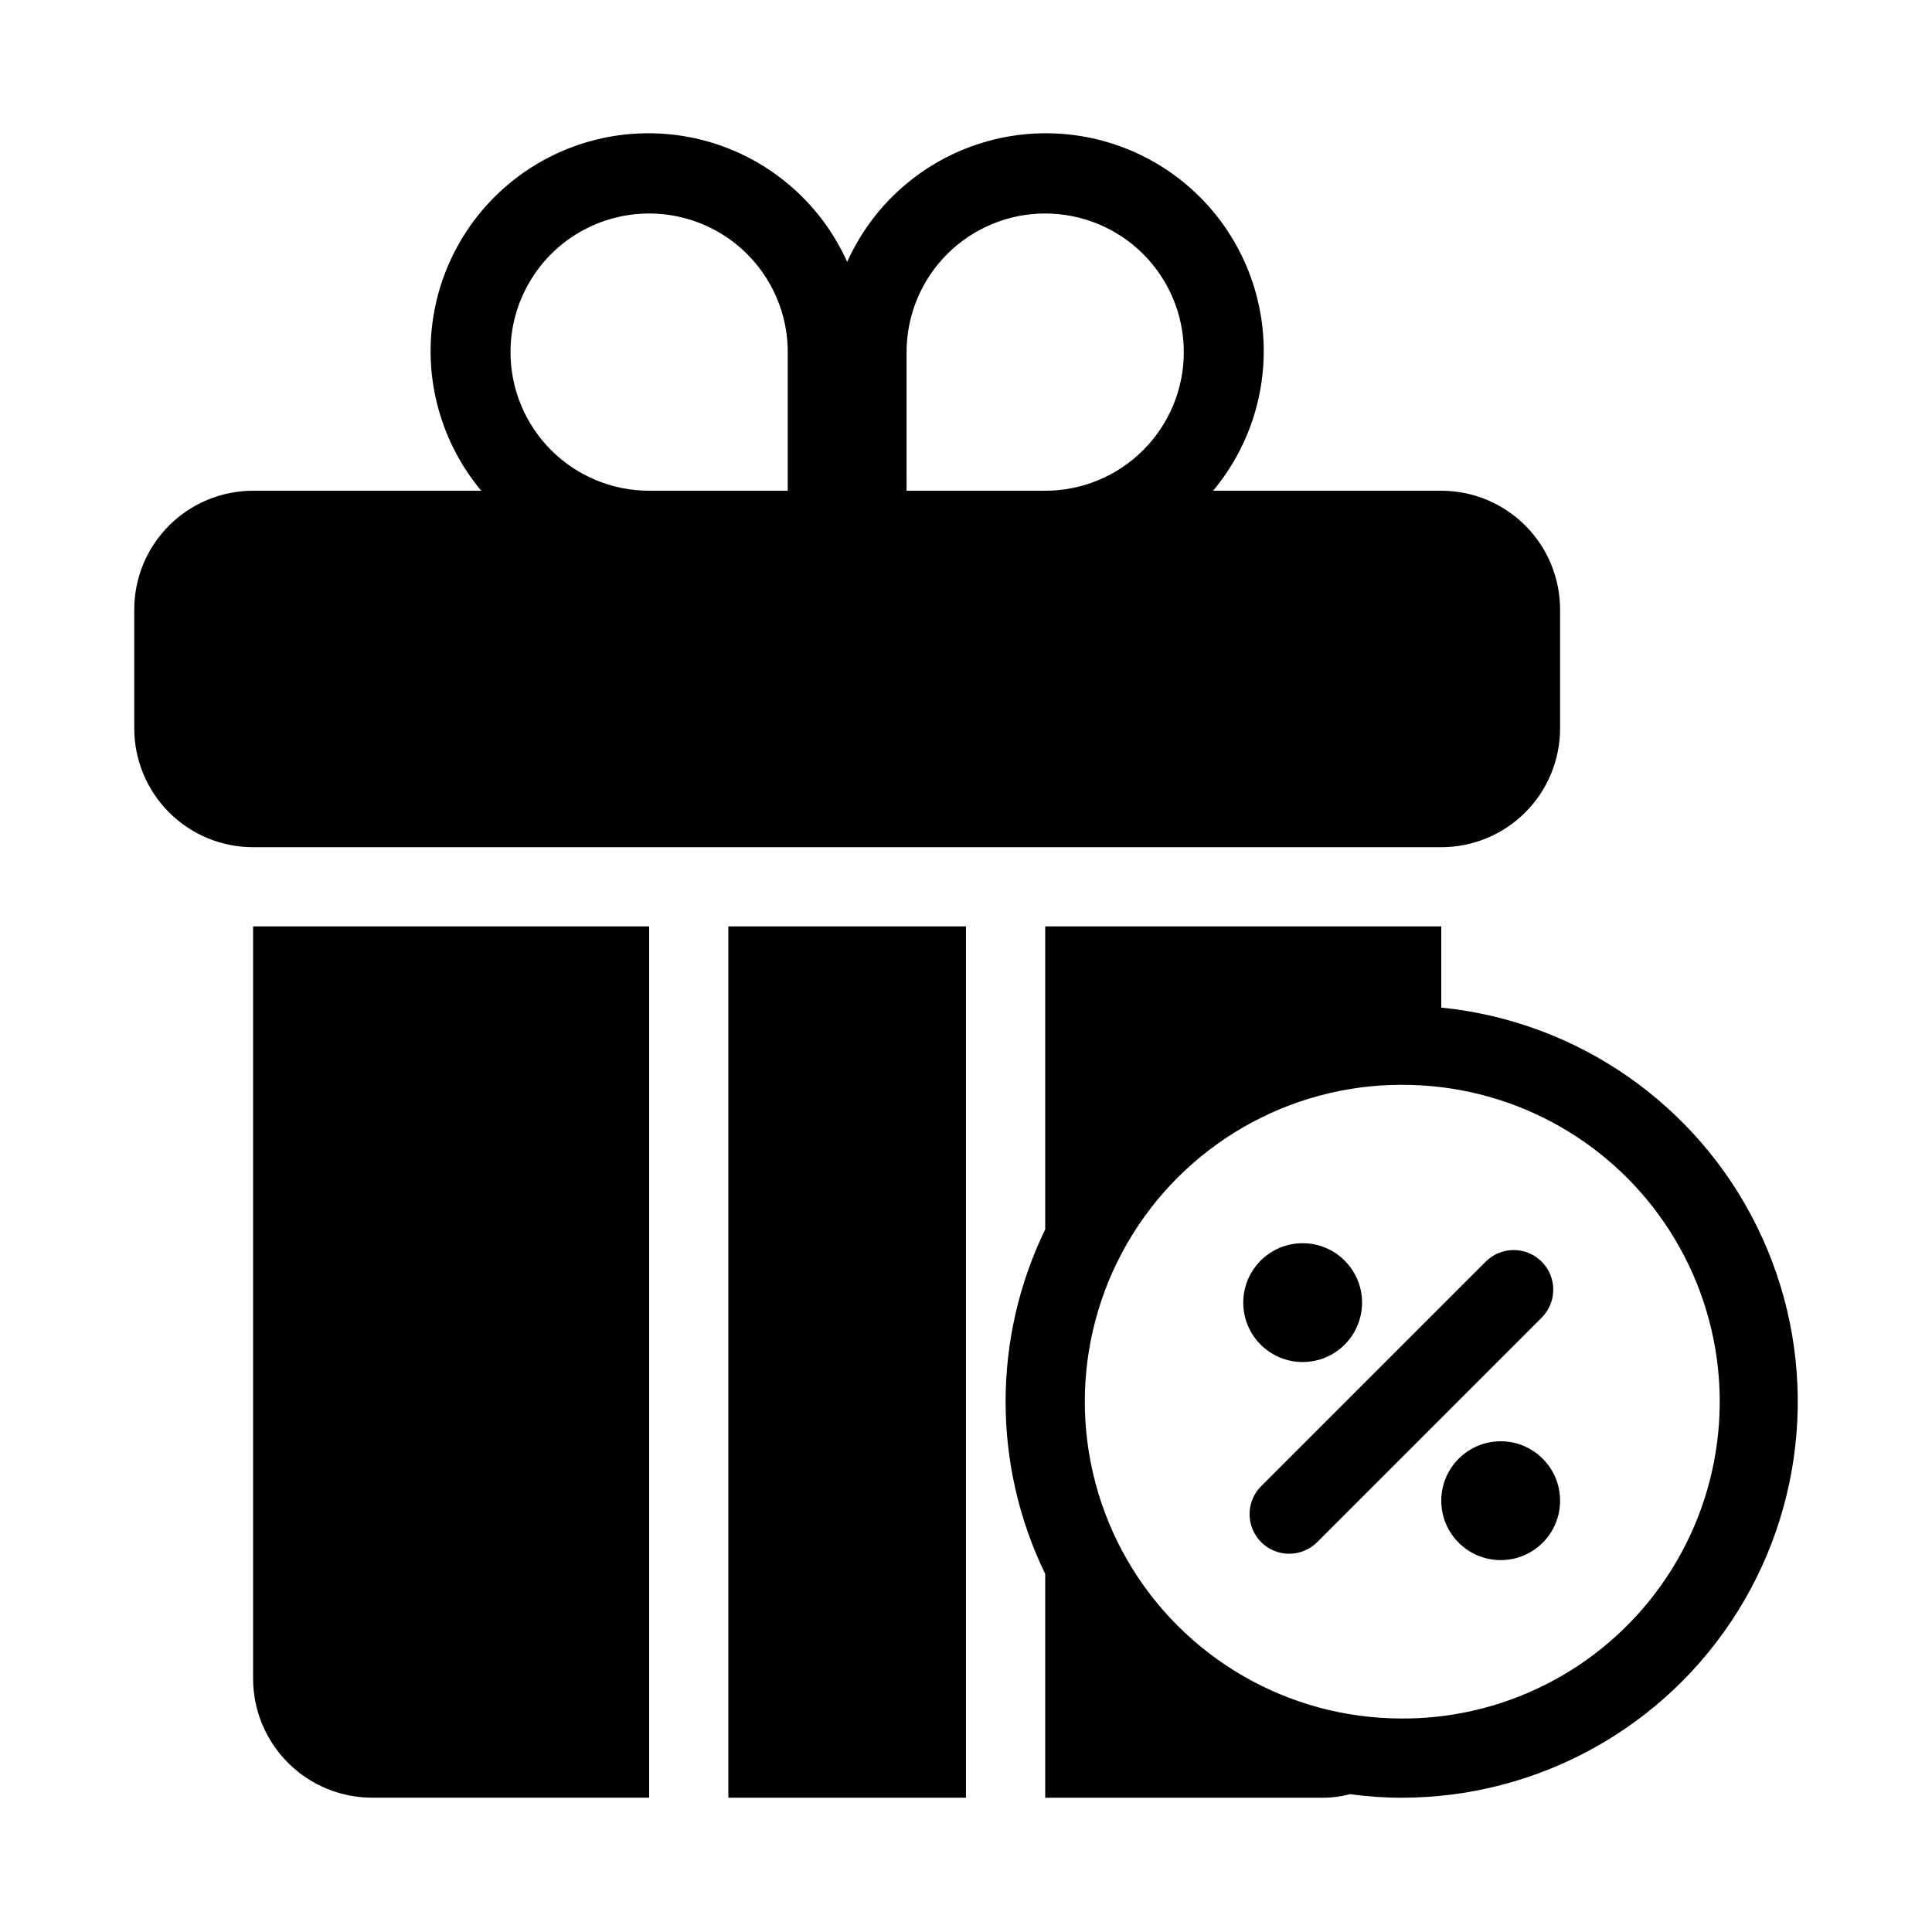 <?xml version="1.0" encoding="UTF-8"?>
<!-- Uploaded to: SVG Repo, www.svgrepo.com, Generator: SVG Repo Mixer Tools -->
<svg fill="#000000" width="800px" height="800px" version="1.1" viewBox="144 144 512 512" xmlns="http://www.w3.org/2000/svg">
 <g>
  <path d="m179.58 305.54v31.488c0 8.352 3.316 16.359 9.223 22.266 5.906 5.902 13.914 9.223 22.266 9.223h314.88c8.352 0 16.363-3.32 22.266-9.223 5.906-5.906 9.223-13.914 9.223-22.266v-31.488c0-8.352-3.316-16.359-9.223-22.266-5.902-5.906-13.914-9.223-22.266-9.223h-60.465c10.695-12.809 15.328-29.613 12.699-46.09-2.625-16.48-12.25-31.016-26.398-39.859-14.145-8.848-31.43-11.145-47.395-6.293-15.961 4.852-29.047 16.375-35.879 31.594-6.836-15.219-19.918-26.742-35.883-31.594-15.965-4.852-33.246-2.555-47.395 6.293-14.145 8.844-23.773 23.379-26.398 39.859-2.625 16.477 2.008 33.281 12.703 46.09h-60.469c-8.352 0-16.359 3.316-22.266 9.223s-9.223 13.914-9.223 22.266zm204.67-68.227c0-9.742 3.871-19.086 10.762-25.977 6.887-6.887 16.23-10.758 25.977-10.758 9.742 0 19.086 3.871 25.977 10.758 6.887 6.891 10.758 16.234 10.758 25.977 0 9.746-3.871 19.09-10.758 25.977-6.891 6.891-16.234 10.762-25.977 10.762h-36.738zm-104.96 0c0-13.125 7.004-25.25 18.371-31.812 11.363-6.562 25.367-6.562 36.734 0 11.367 6.562 18.367 18.688 18.367 31.812v36.738h-36.734c-9.742 0-19.09-3.871-25.977-10.762-6.891-6.887-10.762-16.23-10.762-25.977z"/>
  <path d="m242.56 620.41h73.473v-230.91h-104.96v199.42c0.023 8.344 3.352 16.34 9.25 22.238 5.898 5.902 13.895 9.227 22.238 9.25z"/>
  <path d="m337.02 389.5h62.977v230.91h-62.977z"/>
  <path d="m525.95 411.02v-21.516h-104.96v80.293c-13.996 28.828-13.996 62.484 0 91.316v59.301h73.473-0.004c2.481 0.012 4.953-0.309 7.348-0.945 4.523 0.637 9.082 0.953 13.645 0.945 36.254 0.004 69.941-18.699 89.109-49.469 19.164-30.773 21.094-69.258 5.102-101.79-15.992-32.535-47.641-54.512-83.715-58.133zm-1.68 187.98h0.004c-2.93 0.297-5.875 0.438-8.82 0.418-29.996 0-57.719-16.004-72.719-41.984-14.996-25.977-14.996-57.988 0-83.965 15-25.98 42.723-41.984 72.719-41.984 3.512-0.004 7.016 0.207 10.496 0.629 27.578 3.367 51.707 20.152 64.445 44.844 12.742 24.688 12.445 54.078-0.789 78.504-13.234 24.43-37.695 40.727-65.332 43.539z"/>
  <path d="m552.56 478.35c-4.098-4.098-10.742-4.098-14.84 0l-59.367 59.367c-2.023 1.953-3.18 4.641-3.203 7.457-0.027 2.816 1.082 5.523 3.074 7.512 1.988 1.992 4.695 3.098 7.512 3.074 2.816-0.023 5.504-1.18 7.457-3.203l59.367-59.367c4.098-4.098 4.098-10.742 0-14.84z"/>
  <path d="m504.96 489.21c0 8.695-7.047 15.742-15.742 15.742-8.695 0-15.742-7.047-15.742-15.742 0-8.695 7.047-15.742 15.742-15.742 8.695 0 15.742 7.047 15.742 15.742"/>
  <path d="m557.44 541.7c0 8.695-7.047 15.742-15.742 15.742-8.695 0-15.746-7.047-15.746-15.742 0-8.695 7.051-15.746 15.746-15.746 8.695 0 15.742 7.051 15.742 15.746"/>
 </g>
</svg>